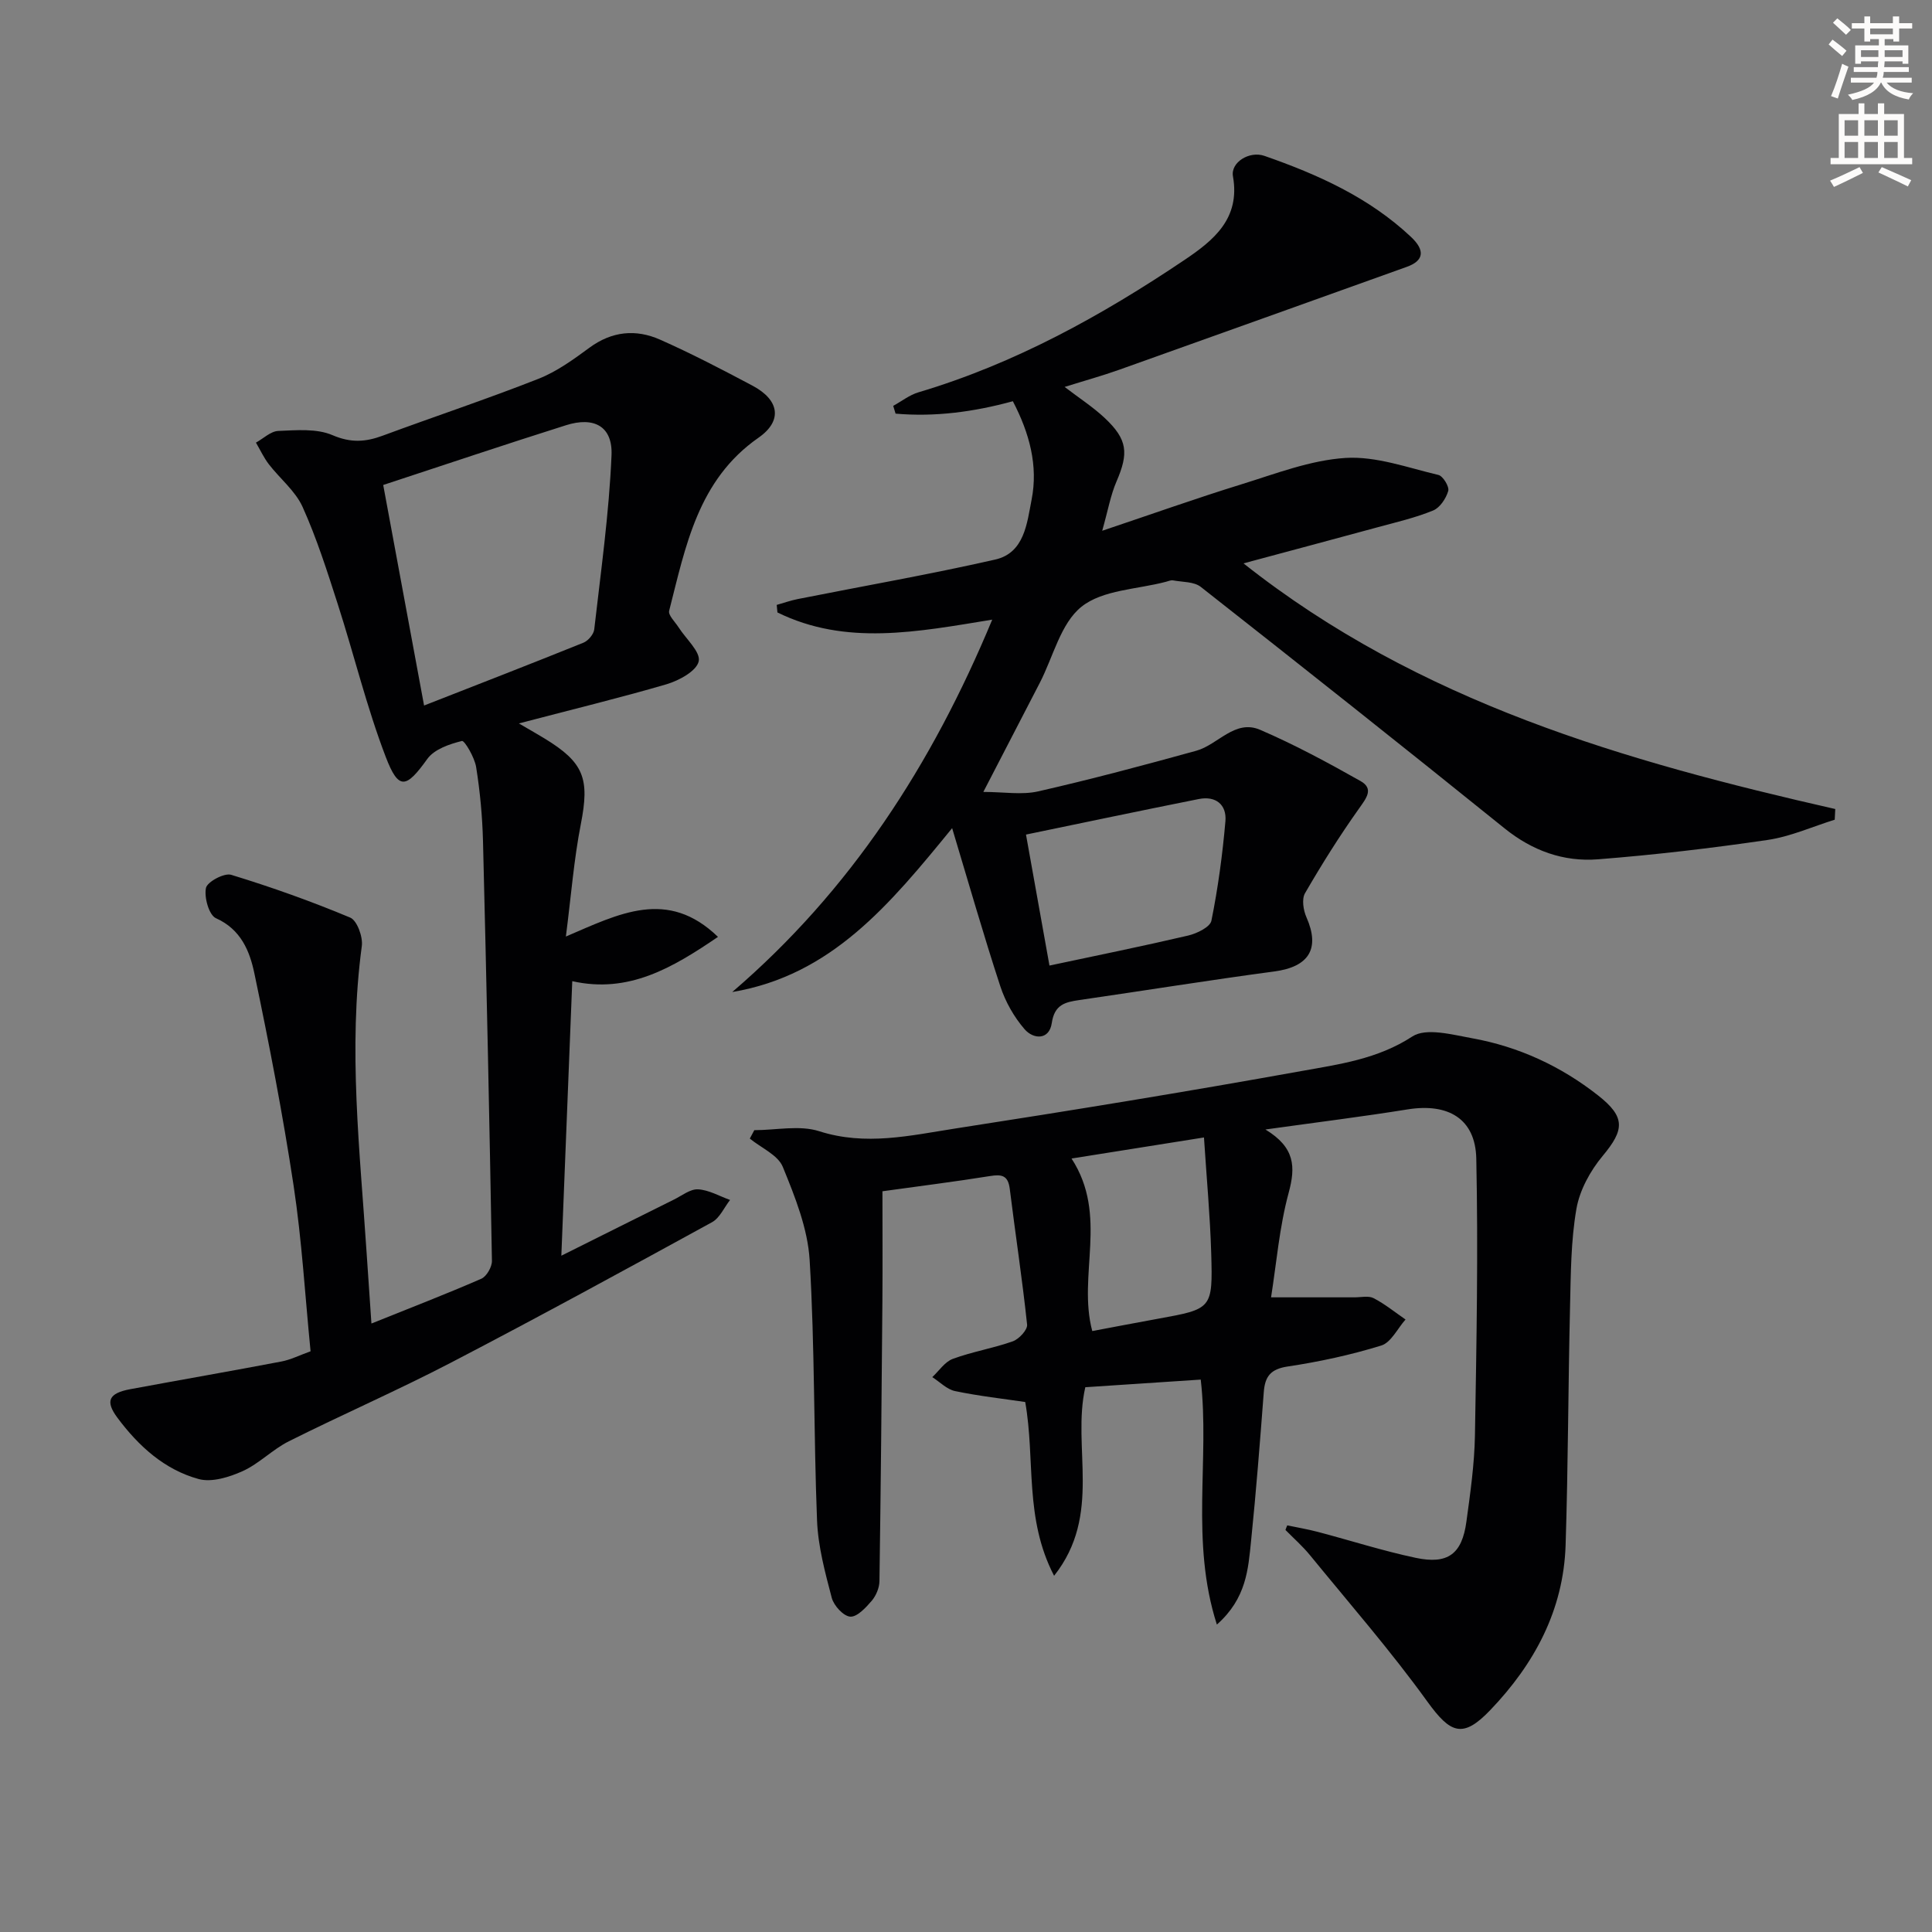 <svg enable-background="new 0 0 400 400" viewBox="0 0 400 400" xmlns="http://www.w3.org/2000/svg"><rect x="0" y="0" width="400" height="400" fill="#808080" stroke="none"/><path d="m378.6 9.2.8-1c.9.7 1.9 1.4 2.9 2.3l-.9 1.1c-1.1-.9-2-1.7-2.8-2.4zm.5 10.7c.9-2.1 1.6-4.3 2.3-6.7.4.2.8.4 1.3.6-.7 2.1-1.5 4.3-2.2 6.6zm.4-15.2.9-.9c1 .8 2 1.6 2.8 2.4l-1 1c-1-.9-1.9-1.8-2.7-2.5zm12.5-1.3h1.2v1.4h2.7v1.1h-2.7v2.7h-1.2v-.5h-1.8v1.3h4.9v3.8h-1.2v-.5h-3.7c0 .4-.1.9-.1 1.2h5.1v1h-5.2c0 .5-.1.9-.2 1.2h6v1h-5.2c1.1 1.3 2.9 2 5.5 2.2-.4.4-.7.8-.9 1.3-2.9-.5-4.8-1.6-5.7-3.5h-.1c-.8 1.7-2.7 2.9-5.9 3.6-.2-.4-.6-.8-.9-1.1 2.8-.6 4.6-1.4 5.4-2.5h-4.8v-1h5.3c.1-.3.2-.7.2-1.2h-4.9v-1h5c0-.4 0-.8.1-1.2h-3.6v.5h-1.2v-3.8h4.9v-1.3h-1.8v.5h-1.2v-2.7h-2.6v-1.1h2.6v-1.4h1.2v1.4h4.7v-1.4zm-6.7 8.4h3.6c0-.4 0-.9 0-1.4h-3.6zm1.9-4.7h4.7v-1.2h-4.7zm6.7 3.3h-3.7v1.4h3.7z" fill="#fcfbfa"/><path d="m384.7 21.4h1.3v2.2h2.8v-2.2h1.3v2.2h4.1v9.1h1.7v1.3h-16.9v-1.3h1.7v-9.1h4.1v-2.2zm.3 13.2.7 1.2c-1.8.9-3.8 1.9-6 2.9-.2-.4-.5-.8-.8-1.3 2.4-1 4.4-2 6.1-2.8zm-3.1-6.5h2.8v-3.2h-2.8zm0 4.6h2.8v-3.3h-2.8zm4.1-4.6h2.8v-3.2h-2.8zm0 4.6h2.8v-3.3h-2.8zm3.6 1.9c2.1.9 4.1 1.8 6.1 2.7l-.7 1.3c-2.2-1.1-4.2-2-6.1-2.9zm3.3-9.7h-2.8v3.2h2.8zm-2.8 7.8h2.8v-3.3h-2.8z" fill="#fcfbfa"/><g fill="#010103"><path d="m197.13 171.46c-12.91 15.8-24.96 30.47-45.53 33.93 24.5-21.01 41.35-47.06 53.83-77.1-15.52 2.53-30.31 5.47-44.47-1.49-.05-.52-.1-1.04-.15-1.56 1.45-.41 2.88-.92 4.35-1.21 13.63-2.71 27.34-5.1 40.89-8.18 6.07-1.38 6.58-7.57 7.53-12.39 1.39-7.03-.44-13.8-3.88-20.39-8.11 2.22-16.15 3.28-24.28 2.57-.16-.54-.33-1.07-.49-1.61 1.73-.95 3.36-2.25 5.21-2.8 19.97-5.94 37.96-15.88 55.11-27.42 5.97-4.02 11.58-8.52 10.02-17.31-.51-2.89 3.41-5.31 6.51-4.23 11.05 3.85 21.65 8.6 30.33 16.76 3.03 2.84 2.66 4.96-.85 6.22-19.84 7.1-39.67 14.23-59.53 21.3-3.57 1.27-7.23 2.28-11.31 3.56 3 2.3 5.86 4.14 8.29 6.42 4.75 4.46 5 7.26 2.44 13.18-1.21 2.8-1.74 5.9-2.95 10.18 10.42-3.5 19.55-6.75 28.8-9.61 7.11-2.2 14.3-5.01 21.59-5.47 6.32-.39 12.85 2.02 19.21 3.52.95.22 2.3 2.43 2.04 3.32-.45 1.55-1.71 3.46-3.12 4.04-3.66 1.5-7.57 2.41-11.41 3.45-8.95 2.44-17.91 4.82-27.86 7.5 36.39 28.79 78.97 40.96 122.52 50.86-.04.74-.07 1.48-.11 2.21-4.62 1.44-9.15 3.49-13.88 4.19-11.66 1.71-23.39 3.09-35.13 4.01-7.12.56-13.58-1.76-19.35-6.41-20.84-16.81-41.83-33.44-62.89-49.99-1.41-1.11-3.8-.98-5.75-1.35-.45-.08-.97.17-1.46.29-5.94 1.58-13.08 1.65-17.48 5.16-4.33 3.45-5.86 10.38-8.65 15.78-3.66 7.09-7.33 14.17-11.68 22.57 4.23 0 7.97.66 11.38-.12 10.98-2.5 21.87-5.41 32.72-8.41 4.48-1.24 7.99-6.58 13.21-4.33 7.13 3.07 14 6.78 20.77 10.6 2.84 1.6 1.21 3.56-.32 5.73-4.01 5.64-7.7 11.52-11.16 17.5-.71 1.22-.35 3.53.3 4.99 2.86 6.5.52 10.25-6.66 11.21-13.48 1.8-26.91 3.97-40.37 5.92-2.95.43-5.14.94-5.7 4.76-.52 3.56-3.79 3.4-5.63 1.28-2.19-2.53-3.98-5.7-5.03-8.9-3.45-10.52-6.49-21.17-9.97-32.73zm20.15 28.45c9.92-2.11 19.34-4.02 28.7-6.21 1.82-.43 4.56-1.75 4.83-3.08 1.37-6.79 2.3-13.7 2.9-20.61.29-3.42-2.01-5.28-5.51-4.58-11.84 2.36-23.65 4.85-35.78 7.36 1.57 8.74 3.16 17.65 4.86 27.12z"/><path d="m266.51 315.81c2.14.45 4.3.81 6.4 1.37 6.73 1.77 13.38 3.91 20.18 5.35 6.68 1.42 9.6-.79 10.51-7.47.81-5.92 1.66-11.88 1.77-17.83.33-19.11.68-38.23.28-57.33-.17-8.3-5.84-11.56-14.23-10.21-9.32 1.5-18.7 2.66-29.43 4.16 6.16 3.73 6.26 7.76 4.82 13.08-1.93 7.12-2.53 14.6-3.65 21.67 6.2 0 11.75-.01 17.3 0 1.33 0 2.89-.38 3.95.18 2.33 1.21 4.41 2.91 6.59 4.41-1.66 1.86-2.99 4.76-5.03 5.39-6.31 1.95-12.84 3.36-19.37 4.34-3.56.53-4.71 2.08-4.95 5.33-.78 10.27-1.58 20.55-2.63 30.8-.6 5.81-.94 11.87-7.08 17.3-5.55-17.29-1.44-34.14-3.34-50.72-8.06.53-15.96 1.05-23.9 1.58-2.83 12.47 3.57 26.36-6.46 39.04-6.21-11.94-3.86-23.99-5.98-35.98-4.54-.67-9.58-1.23-14.52-2.26-1.7-.35-3.15-1.89-4.72-2.89 1.4-1.3 2.59-3.17 4.25-3.78 4.03-1.49 8.35-2.19 12.41-3.63 1.29-.46 3.08-2.38 2.97-3.46-.99-9.39-2.43-18.74-3.59-28.12-.35-2.78-1.65-3.04-4.09-2.64-7.36 1.18-14.76 2.1-22.27 3.15 0 7.39.05 15.13-.01 22.87-.15 19.29-.33 38.58-.61 57.86-.02 1.38-.7 3-1.6 4.06-1.22 1.42-3.02 3.37-4.44 3.28-1.4-.09-3.4-2.27-3.83-3.88-1.38-5.26-2.84-10.64-3.05-16.03-.71-17.96-.45-35.96-1.53-53.89-.39-6.55-3.03-13.13-5.56-19.32-1.01-2.47-4.48-3.93-6.83-5.86.31-.58.62-1.16.93-1.74 4.51 0 9.36-1.09 13.45.22 9.59 3.07 18.82.89 28.07-.55 23.94-3.71 47.85-7.6 71.69-11.9 7.85-1.41 15.83-2.47 23.03-7.17 2.86-1.86 8.28-.37 12.39.37 9.63 1.74 18.37 5.78 26.07 11.84 5.71 4.49 5.46 7.11.94 12.53-2.56 3.07-4.76 7.08-5.43 10.96-1.15 6.62-1.16 13.47-1.32 20.24-.39 16.47-.39 32.95-.92 49.41-.44 13.43-6.47 24.59-15.59 34.11-5.7 5.96-8.24 4.88-13.05-1.78-7.56-10.47-16.08-20.25-24.27-30.27-1.53-1.88-3.38-3.5-5.09-5.24.11-.33.24-.64.37-.95zm-44.66-75.95c7.69 11.82 1.2 24.09 4.29 35.72 4.59-.86 9.1-1.73 13.62-2.55 11.18-2.03 11.34-2.03 11.01-13.52-.23-7.82-.96-15.62-1.5-24.01-9.9 1.58-18.51 2.95-27.42 4.36z"/><path d="m107.43 149.78c2.49 1.46 3.91 2.25 5.29 3.1 8.24 5.01 9.37 8.36 7.54 17.72-1.43 7.28-2 14.72-3.1 23.3 11.04-4.73 21.03-10.04 31.49.07-9.44 6.43-18.52 11.79-30.17 9.17-.74 18.53-1.47 37.06-2.26 56.84 8.34-4.16 15.84-7.92 23.35-11.64 1.63-.81 3.36-2.2 4.97-2.1 2.24.13 4.41 1.41 6.61 2.2-1.23 1.57-2.13 3.73-3.74 4.61-17.93 9.82-35.88 19.62-54.02 29.06-11.03 5.74-22.46 10.72-33.58 16.29-3.38 1.69-6.15 4.63-9.57 6.18-2.77 1.25-6.4 2.38-9.11 1.64-7.09-1.94-12.46-6.84-16.81-12.68-2.6-3.49-1.8-5.1 2.68-5.93 10.41-1.93 20.84-3.74 31.24-5.72 1.91-.36 3.72-1.28 6.06-2.12-1.14-11.52-1.8-22.98-3.51-34.28-2.23-14.74-5.07-29.39-8.13-43.99-.96-4.57-2.77-9.08-7.94-11.39-1.45-.64-2.48-4.31-2.08-6.26.26-1.28 3.79-3.17 5.22-2.73 8.35 2.55 16.6 5.49 24.65 8.86 1.42.6 2.65 3.99 2.4 5.88-2.87 21.28-.39 42.43 1 63.62.31 4.76.65 9.52.99 14.54 8.03-3.23 15.46-6.09 22.75-9.27 1.1-.48 2.22-2.45 2.2-3.71-.51-28.95-1.12-57.9-1.85-86.85-.13-5.14-.61-10.3-1.42-15.37-.32-2.01-2.4-5.54-2.94-5.41-2.58.64-5.73 1.71-7.17 3.72-4.38 6.1-5.93 6.57-8.61-.43-3.95-10.31-6.55-21.12-9.94-31.65-2.18-6.78-4.35-13.61-7.27-20.09-1.5-3.32-4.69-5.86-6.99-8.84-1.05-1.37-1.79-2.98-2.67-4.48 1.54-.85 3.05-2.35 4.62-2.42 3.77-.15 7.95-.54 11.24.88 3.78 1.62 6.82 1.42 10.36.11 10.73-3.97 21.6-7.58 32.24-11.77 3.8-1.49 7.27-4.01 10.6-6.46 4.65-3.42 9.61-3.88 14.61-1.66 6.5 2.88 12.83 6.18 19.12 9.52 5.63 2.98 6.27 7.3 1.25 10.79-12.55 8.75-15.08 22.5-18.49 35.83-.23.91 1.23 2.29 1.95 3.42 1.52 2.39 4.6 5.1 4.17 7.04-.45 2.02-4.08 3.98-6.67 4.75-9.68 2.83-19.49 5.2-30.56 8.11zm-19.63-3.71c11.11-4.35 22.08-8.6 33-13.01.98-.4 2.12-1.74 2.23-2.75 1.37-12 3.07-24.01 3.58-36.06.25-5.99-3.62-8.05-9.43-6.21-12.61 3.98-25.14 8.2-37.84 12.37 2.66 14.37 5.49 29.63 8.46 45.66z"/></g></svg>
